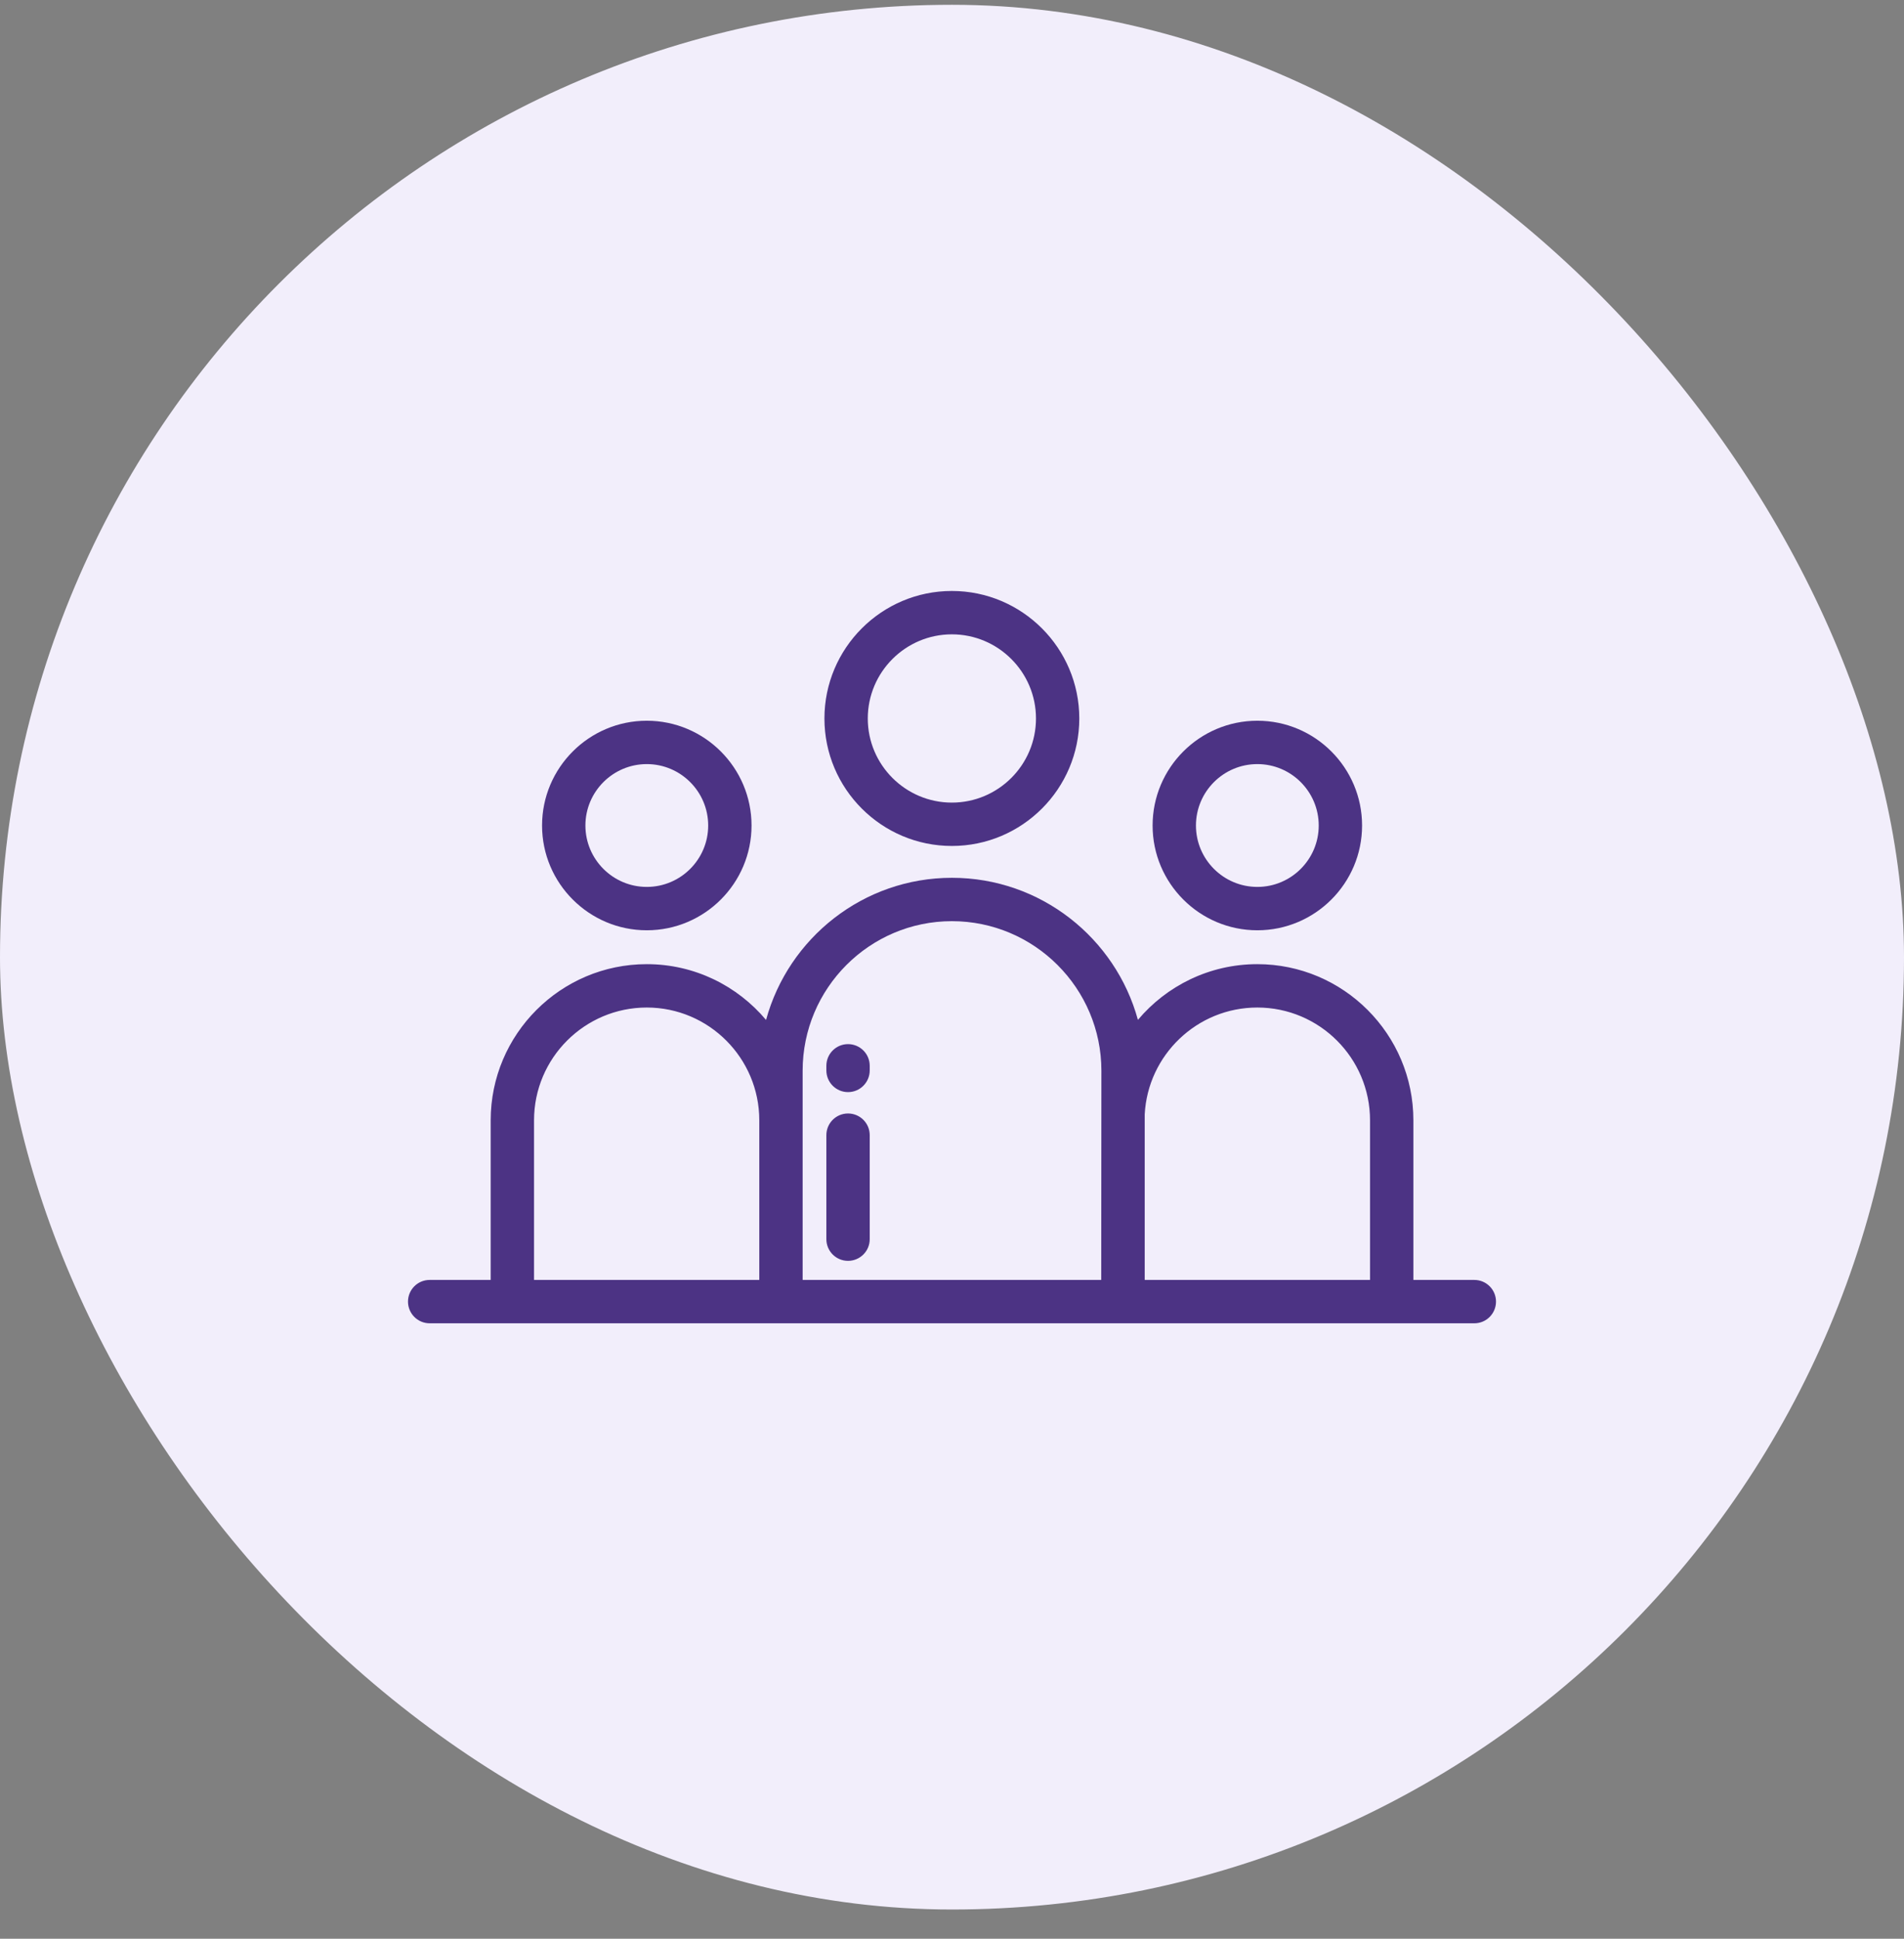 <svg width="56" height="57" viewBox="0 0 56 57" fill="none" xmlns="http://www.w3.org/2000/svg">
<rect x="0" y="0" width="56" height="57" fill="#808080" stroke="none"/>
<rect y="0.141" width="56" height="56" rx="28" fill="#F2EEFB"/>
<path d="M27.996 17.375C25.93 17.375 24.248 19.057 24.248 21.124C24.248 23.191 25.93 24.872 27.996 24.872C30.063 24.872 31.744 23.191 31.744 21.124C31.744 19.057 30.063 17.375 27.996 17.375ZM27.996 23.597C26.633 23.597 25.523 22.488 25.523 21.124C25.523 19.76 26.633 18.65 27.996 18.65C29.36 18.65 30.47 19.76 30.47 21.124C30.47 22.488 29.36 23.597 27.996 23.597Z" fill="#4C3384"/>
<path d="M19.023 21.19C17.325 21.19 15.943 22.572 15.943 24.271C15.943 25.969 17.325 27.351 19.023 27.351C20.722 27.351 22.104 25.969 22.104 24.271C22.104 22.572 20.722 21.19 19.023 21.19ZM19.023 26.076C18.028 26.076 17.218 25.266 17.218 24.271C17.218 23.275 18.028 22.465 19.023 22.465C20.019 22.465 20.829 23.275 20.829 24.271C20.829 25.266 20.019 26.076 19.023 26.076Z" fill="#4C3384"/>
<path d="M36.981 21.19C35.282 21.19 33.9 22.572 33.9 24.271C33.9 25.969 35.282 27.351 36.981 27.351C38.679 27.351 40.061 25.969 40.061 24.271C40.061 22.572 38.679 21.19 36.981 21.19ZM36.981 26.076C35.985 26.076 35.175 25.266 35.175 24.271C35.175 23.275 35.985 22.465 36.981 22.465C37.976 22.465 38.786 23.275 38.786 24.271C38.786 25.266 37.976 26.076 36.981 26.076Z" fill="#4C3384"/>
<path d="M43.363 37.631H41.57V32.938C41.57 30.406 39.511 28.347 36.98 28.347C35.572 28.347 34.311 28.984 33.468 29.985C32.811 27.58 30.607 25.808 27.997 25.808C25.389 25.808 23.187 27.581 22.531 29.987C21.689 28.985 20.429 28.347 19.023 28.347C16.491 28.347 14.432 30.406 14.432 32.938V37.631H12.637C12.285 37.631 12 37.916 12 38.268C12 38.62 12.285 38.906 12.637 38.906H43.363C43.715 38.906 44 38.62 44 38.268C44 37.916 43.715 37.631 43.363 37.631ZM22.332 37.631H15.707V32.938C15.707 31.109 17.194 29.622 19.023 29.622C20.847 29.622 22.332 31.109 22.332 32.938L22.332 37.631ZM32.389 37.631H23.607V31.48C23.607 29.055 25.576 27.083 27.997 27.083C30.421 27.083 32.394 29.055 32.394 31.48L32.389 37.631ZM40.295 37.631H33.668V32.764C33.759 31.016 35.209 29.622 36.98 29.622C38.808 29.622 40.295 31.109 40.295 32.937V37.631Z" fill="#4C3384"/>
<path d="M24.942 32.737C24.59 32.737 24.305 33.022 24.305 33.374V36.433C24.305 36.785 24.59 37.07 24.942 37.07C25.294 37.07 25.58 36.785 25.58 36.433V33.374C25.58 33.022 25.294 32.737 24.942 32.737Z" fill="#4C3384"/>
<path d="M24.942 30.698C24.59 30.698 24.305 30.983 24.305 31.335V31.471C24.305 31.823 24.59 32.109 24.942 32.109C25.294 32.109 25.58 31.823 25.58 31.471V31.335C25.58 30.983 25.294 30.698 24.942 30.698Z" fill="#4C3384"/>
</svg>
